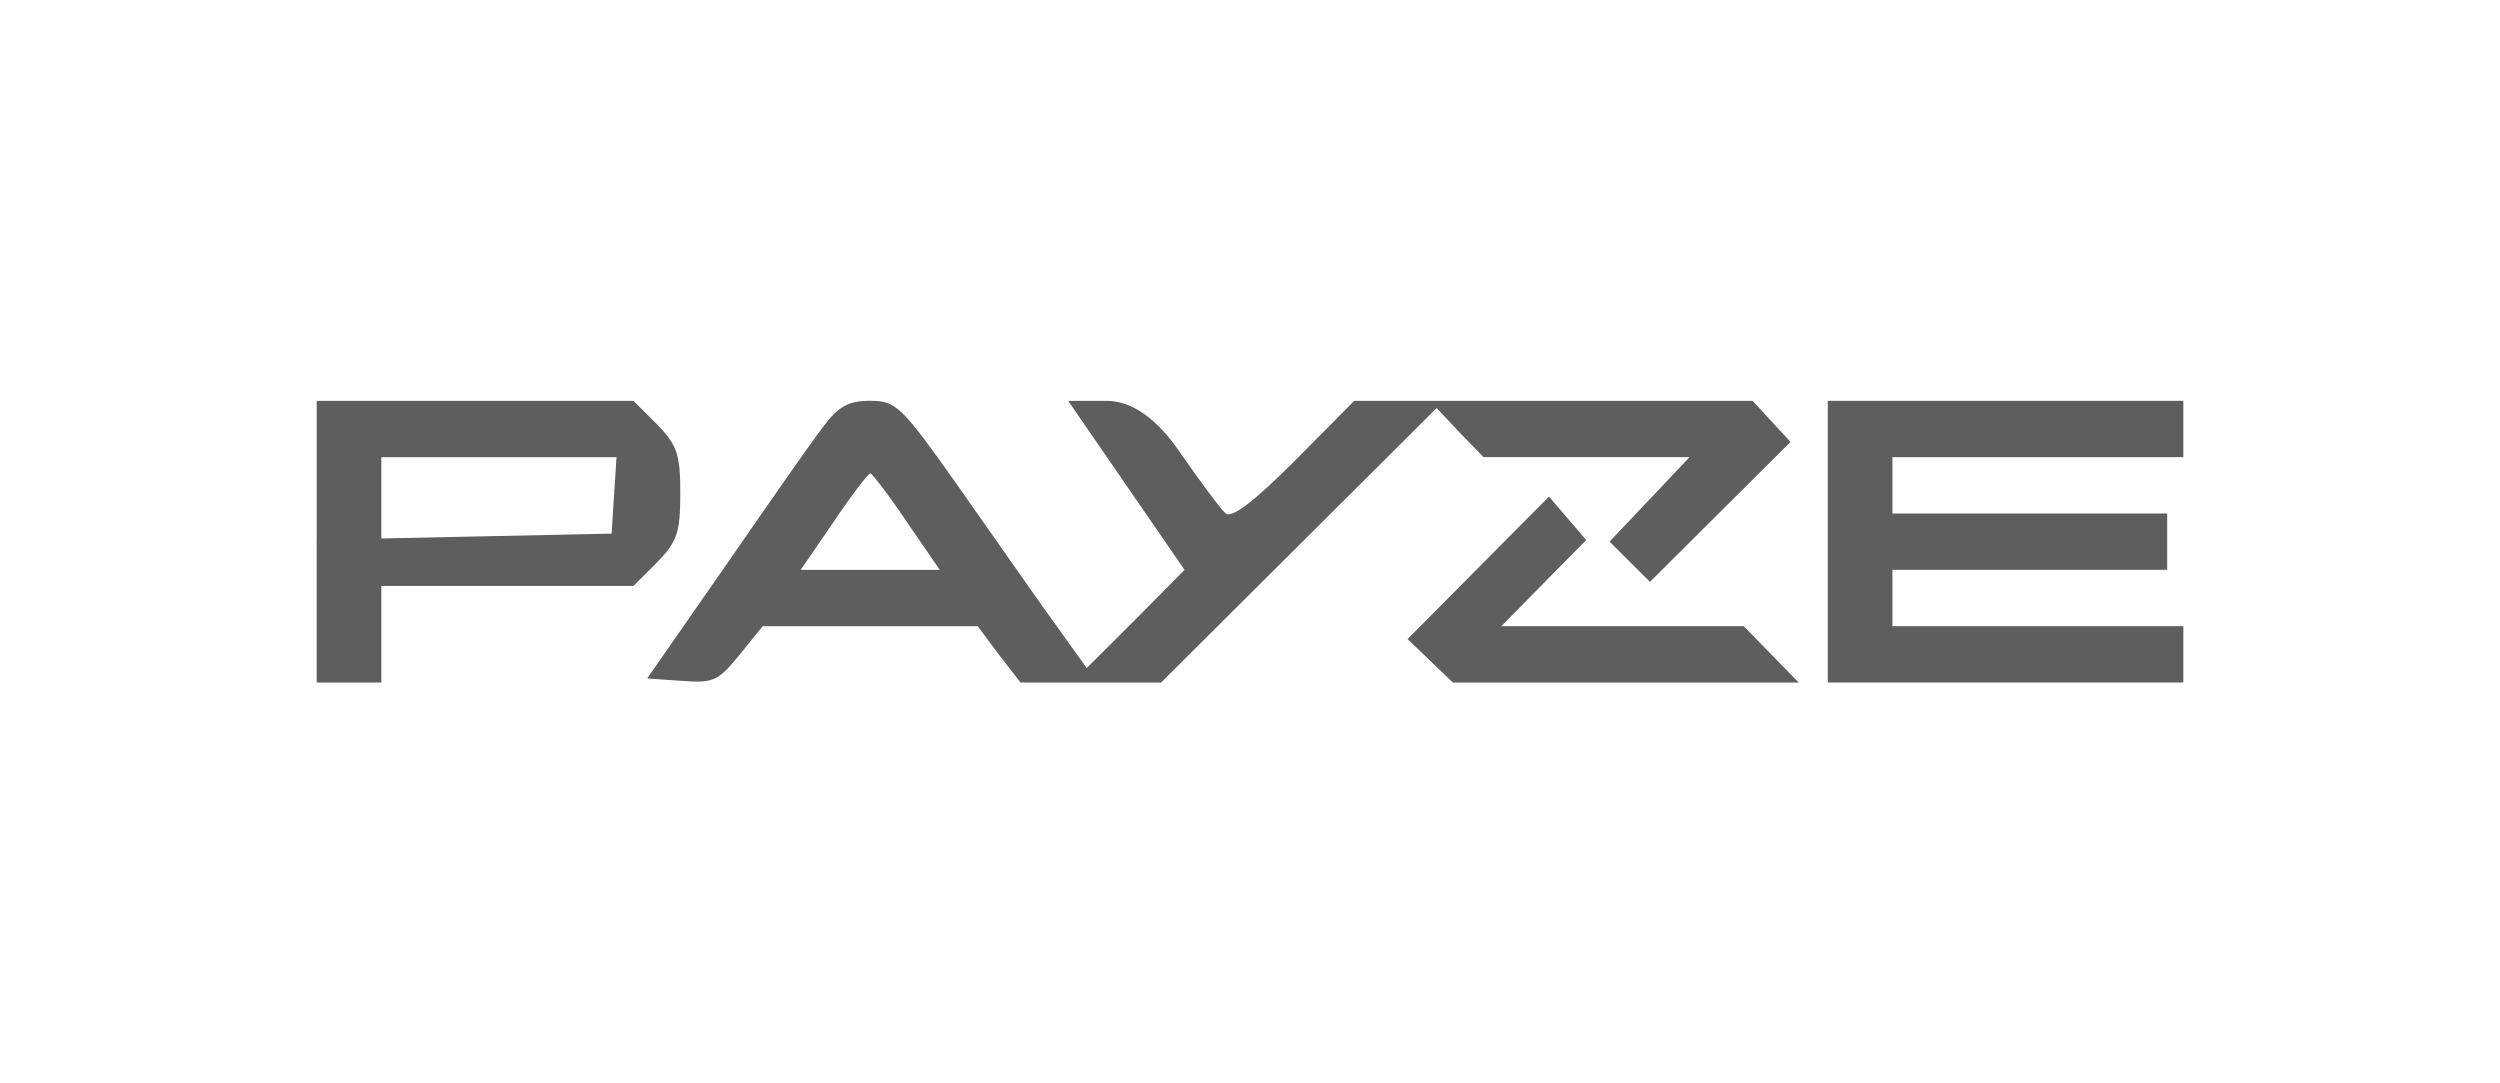 <?xml version="1.0" encoding="UTF-8"?>
<svg id="New_Layer" data-name="New Layer" xmlns="http://www.w3.org/2000/svg" viewBox="0 0 600 260">
  <defs>
    <style>
      .cls-1 {
        fill: #5e5e5e;
        fill-rule: evenodd;
        stroke-width: 0px;
      }
    </style>
  </defs>
  <path class="cls-1" d="M76,130v33.8h15.52v-23.18h60.51l5.62-5.6c4.85-5.02,5.62-7.15,5.62-16.61s-.78-11.59-5.62-16.61l-5.62-5.6h-76.02v33.8ZM147.37,118.8l-.58,9.27-27.54.58-27.73.58v-19.51h56.44l-.58,9.08Z"/>
  <path class="cls-1" d="M197.6,102.38c-2.72,3.48-13.19,18.54-23.47,33.41l-18.81,27.04,8.34.58c7.56.58,8.73,0,13.77-6.18l5.62-6.95h51.59l5.04,6.76,5.24,6.76h33.75l32.97-32.84,33.16-33.03,5.62,5.99,5.62,5.79h49.45l-9.5,10.04-9.7,10.24,4.85,4.83,4.85,4.83,16.87-16.8,16.87-16.8-4.65-5.02-4.46-4.83h-95.61l-14.35,14.49c-9.7,9.66-14.93,13.71-16.48,12.55-1.16-.97-6.01-7.53-10.86-14.49q-8.53-12.55-17.84-12.55h-9.12l13.96,20.28,13.96,20.28-11.64,11.78-11.83,11.78-8.73-12.17c-4.85-6.76-14.93-21.25-22.69-32.26-12.99-18.35-14.35-19.7-20.56-19.7-5.24,0-7.56,1.35-11.25,6.18ZM217.58,125.17l7.95,11.59h-33.36l7.95-11.59c4.27-6.37,8.34-11.59,8.73-11.59s4.46,5.21,8.73,11.59Z"/>
  <polygon class="cls-1" points="438.67 130 438.67 163.8 481.33 163.8 524 163.8 524 157.04 524 150.28 489.09 150.28 454.18 150.28 454.18 143.52 454.18 136.76 487.15 136.76 520.12 136.76 520.12 130 520.12 123.24 487.15 123.24 454.18 123.24 454.18 116.48 454.18 109.72 489.09 109.72 524 109.72 524 102.96 524 96.2 481.33 96.2 438.67 96.2 438.67 130"/>
  <polygon class="cls-1" points="354.69 136.37 337.82 153.37 343.25 158.59 348.68 163.8 390.18 163.8 431.68 163.8 425.09 157.04 418.5 150.28 389.41 150.28 360.32 150.28 370.59 139.85 380.68 129.61 376.22 124.4 371.76 119.18 354.69 136.37"/>
</svg>